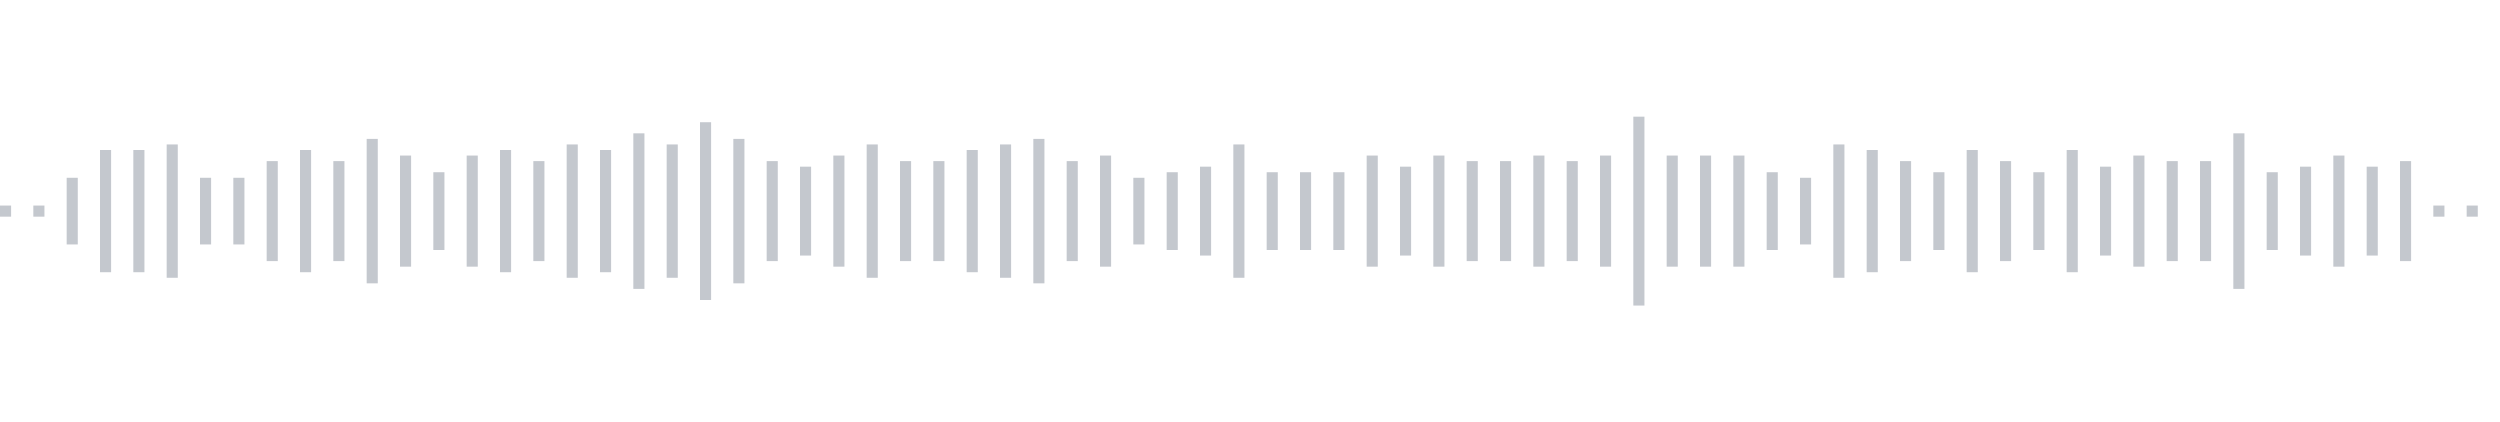 <svg xmlns="http://www.w3.org/2000/svg" xmlns:xlink="http://www.w3/org/1999/xlink" viewBox="0 0 225 38" preserveAspectRatio="none" width="100%" height="100%" fill="#C4C8CE"><g id="waveform-b40ea763-ad7b-4712-b0a7-9cba2c6a5727"><rect x="0" y="18.5" width="1" height="1"/><rect x="3" y="18.5" width="1" height="1"/><rect x="6" y="16.0" width="1" height="6"/><rect x="9" y="13.5" width="1" height="11"/><rect x="12" y="13.5" width="1" height="11"/><rect x="15" y="13.0" width="1" height="12"/><rect x="18" y="16.0" width="1" height="6"/><rect x="21" y="16.0" width="1" height="6"/><rect x="24" y="14.5" width="1" height="9"/><rect x="27" y="13.5" width="1" height="11"/><rect x="30" y="14.5" width="1" height="9"/><rect x="33" y="12.5" width="1" height="13"/><rect x="36" y="14.0" width="1" height="10"/><rect x="39" y="15.5" width="1" height="7"/><rect x="42" y="14.0" width="1" height="10"/><rect x="45" y="13.5" width="1" height="11"/><rect x="48" y="14.5" width="1" height="9"/><rect x="51" y="13.0" width="1" height="12"/><rect x="54" y="13.5" width="1" height="11"/><rect x="57" y="12.0" width="1" height="14"/><rect x="60" y="13.0" width="1" height="12"/><rect x="63" y="11.0" width="1" height="16"/><rect x="66" y="12.5" width="1" height="13"/><rect x="69" y="14.5" width="1" height="9"/><rect x="72" y="15.0" width="1" height="8"/><rect x="75" y="14.0" width="1" height="10"/><rect x="78" y="13.0" width="1" height="12"/><rect x="81" y="14.5" width="1" height="9"/><rect x="84" y="14.5" width="1" height="9"/><rect x="87" y="13.5" width="1" height="11"/><rect x="90" y="13.0" width="1" height="12"/><rect x="93" y="12.5" width="1" height="13"/><rect x="96" y="14.5" width="1" height="9"/><rect x="99" y="14.0" width="1" height="10"/><rect x="102" y="16.0" width="1" height="6"/><rect x="105" y="15.5" width="1" height="7"/><rect x="108" y="15.0" width="1" height="8"/><rect x="111" y="13.0" width="1" height="12"/><rect x="114" y="15.5" width="1" height="7"/><rect x="117" y="15.5" width="1" height="7"/><rect x="120" y="15.5" width="1" height="7"/><rect x="123" y="14.0" width="1" height="10"/><rect x="126" y="15.0" width="1" height="8"/><rect x="129" y="14.0" width="1" height="10"/><rect x="132" y="14.5" width="1" height="9"/><rect x="135" y="14.5" width="1" height="9"/><rect x="138" y="14.0" width="1" height="10"/><rect x="141" y="14.5" width="1" height="9"/><rect x="144" y="14.0" width="1" height="10"/><rect x="147" y="10.5" width="1" height="17"/><rect x="150" y="14.0" width="1" height="10"/><rect x="153" y="14.0" width="1" height="10"/><rect x="156" y="14.0" width="1" height="10"/><rect x="159" y="15.5" width="1" height="7"/><rect x="162" y="16.0" width="1" height="6"/><rect x="165" y="13.0" width="1" height="12"/><rect x="168" y="13.5" width="1" height="11"/><rect x="171" y="14.5" width="1" height="9"/><rect x="174" y="15.5" width="1" height="7"/><rect x="177" y="13.5" width="1" height="11"/><rect x="180" y="14.5" width="1" height="9"/><rect x="183" y="15.5" width="1" height="7"/><rect x="186" y="13.5" width="1" height="11"/><rect x="189" y="15.0" width="1" height="8"/><rect x="192" y="14.0" width="1" height="10"/><rect x="195" y="14.5" width="1" height="9"/><rect x="198" y="14.5" width="1" height="9"/><rect x="201" y="12.0" width="1" height="14"/><rect x="204" y="15.5" width="1" height="7"/><rect x="207" y="15.0" width="1" height="8"/><rect x="210" y="14.0" width="1" height="10"/><rect x="213" y="15.0" width="1" height="8"/><rect x="216" y="14.5" width="1" height="9"/><rect x="219" y="18.5" width="1" height="1"/><rect x="222" y="18.5" width="1" height="1"/></g></svg>
